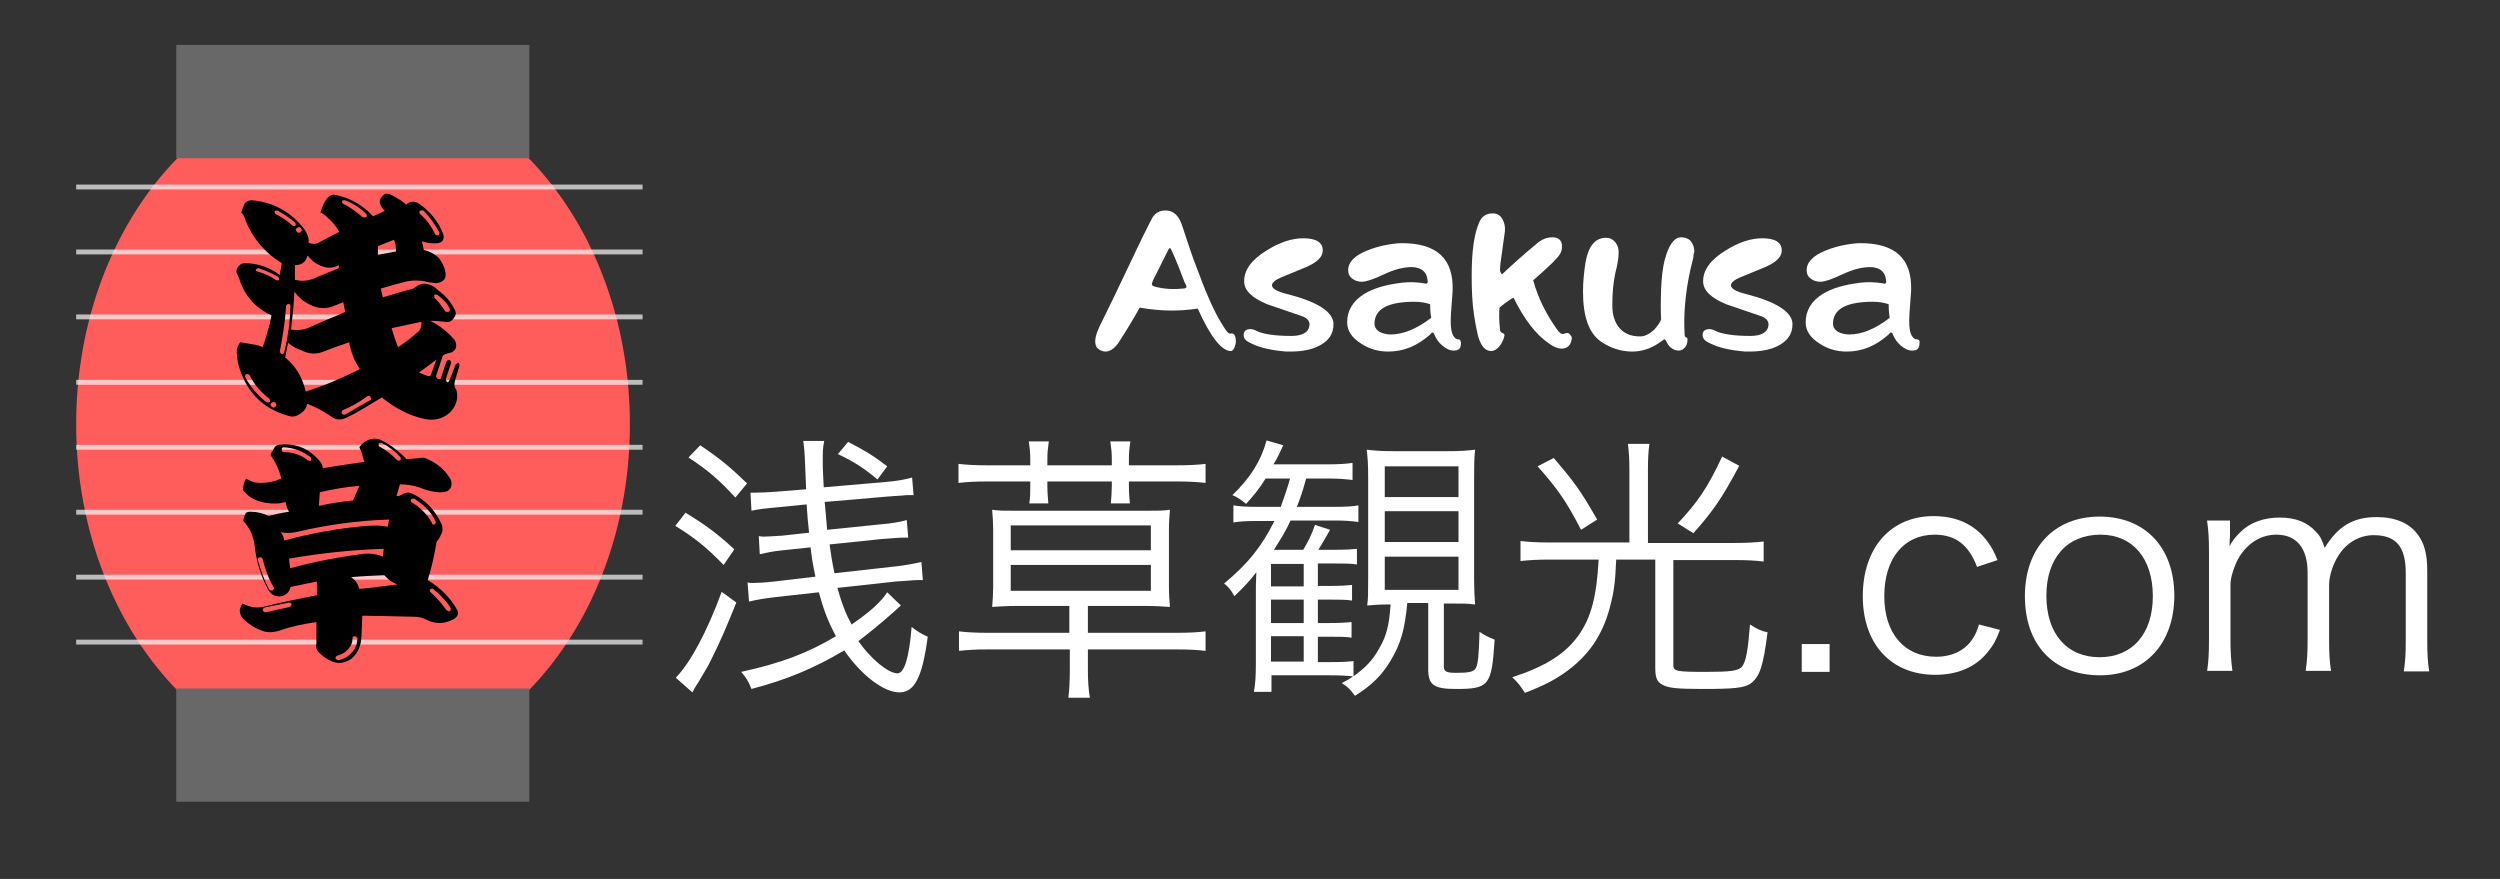 <?xml version="1.0" encoding="utf-8"?>
<!-- Generator: Adobe Illustrator 26.5.1, SVG Export Plug-In . SVG Version: 6.00 Build 0)  -->
<svg version="1.1" xmlns="http://www.w3.org/2000/svg" xmlns:xlink="http://www.w3.org/1999/xlink" x="0px" y="0px"
	 viewBox="0 0 512 180" style="enable-background:new 0 0 512 180;" xml:space="preserve">
<rect x="0" y="0" width="512" height="180" fill="#333333" stroke="none"/>
<style type="text/css">
	.st0{display:none;}
	.st1{display:inline;}
	.st2{fill:#C3C3C3;}
	.st3{fill:#AA8E53;}
	.st4{fill:#FF5C5C;}
	.st5{fill:#FFFFFF;}
	.st6{fill:#686868;}
	.st7{opacity:0.67;fill:none;stroke:#FFFFFF;stroke-miterlimit:10;}
</style>
<g id="レイヤー_1" class="st0">
	<g class="st1">
		<path class="st2" d="M36,59.9c-2.3,0.1-3.8,0.2-4.4,0.3c-0.6,0-1-0.3-1.1-1c0-0.5,0.6-0.9,1.9-1c3.5-0.3,6.8-0.4,9.9-0.4
			c4.2,0,7.7,0.1,10.3,0.3c1.3,0.1,1.3,0.7,1.3,1c0,0.4-0.1,0.9-1.1,0.9c-0.5,0-2.1-0.1-4.7-0.3h-5.4C41.5,59.6,39.4,59.7,36,59.9z
			 M51.3,35.1c-2.3-0.2-5.4-0.3-9.2-0.3c-2.7,0-5.7,0.1-8.9,0.3c-1.2,0.1-1.8,0.4-1.8,1c0.1,0.8,0.5,1.1,1.2,1.1
			c0.5-0.1,1.8-0.2,3.9-0.3c3-0.2,4.9-0.3,5.9-0.3h4.9c2.9,0.2,3.9,0.3,4.2,0.3c1,0,1.2-0.5,1.2-1C52.7,35.7,52.7,35.1,51.3,35.1z
			 M32.8,47.1c0.6,0,1.8-0.1,3.8-0.3c2.8-0.1,4.7-0.1,5.7-0.1h4.8c2.3,0.1,3.7,0.1,4.1,0.1c1.2,0,1.2-0.6,1.2-0.8s0-0.8-1.4-1
			c-2.3-0.2-5.2-0.3-8.9-0.3c-2.7,0-5.5,0.1-8.6,0.4c-1.3,0.1-1.9,0.4-1.9,1C31.8,46.7,32.1,47.1,32.8,47.1z M87.2,38.7v10.7
			c0,3.2-1.5,4.7-4.6,4.7c-3,0-4.5-1.6-4.6-5l-0.1-10.3c0.3-0.8,0.7-0.9,1.1-0.9c0.9,0,1.1,0.4,1.1,0.9v2.4H85v-2.5
			c0.2-0.4,0.5-0.6,1.1-0.8C87.2,38,87.2,38.5,87.2,38.7z M84.9,42.9L80,43v6.2c0.1,2.5,1.4,3.1,2.4,3.1c1.1,0,2.4-0.5,2.4-2.9
			L84.9,42.9z M73.3,49.8c0.5,3.9,0.8,7.8,0.8,11.3c0,0.9,0.3,1.3,1.1,1.3s1.1-0.4,1.1-1.3c0-3.3-0.3-7.4-0.9-12.1
			c-0.7-4-2.2-6.2-4.6-6.8l-0.3-0.1V41l0.2-0.1c0.7-0.2,1.5-0.5,2.4-1c0.6-0.4,1.2-0.8,1.7-1.3c0.4-0.3,0.5-0.5,0.5-0.9
			c0-0.1-0.3-0.3-1.2-0.5c-0.2,0-0.4,0.1-0.6,0.3l-0.1,0.1c-0.4,0.2-0.9,0.5-1.4,0.9c-0.4,0.3-0.8,0.5-1.2,0.7l-0.5,0.2v-4.2
			c0.1-0.6,0.3-1.1,0.6-1.4c0.1-0.4,0.2-0.8,0.2-1s0-0.7-1-0.7c-0.1,0-0.6,0.1-2.6,0.7c-2.6,0.9-4.4,1.5-5.3,2
			c0.1,0.2-0.2,0.4-0.2,0.6c0.1,0.4,0.2,1,0.5,1c0.5,0,1-0.1,1.5-0.3c2-0.8,3.2-1.2,3.6-1.3l0,0c0.9,0,0.9,0.6,0.9,0.8l-0.1,4.2
			L68,39.6c-0.6-0.2-1.4-0.6-2.3-1.2l-1.1-0.9c-0.1-0.1-0.3-0.2-0.7-0.2C63.2,37.4,63,37.8,63,38c0.1,0.3,0.2,0.5,0.4,0.7
			c0.4,0.4,0.9,0.8,1.5,1.2c1.1,0.7,2.2,1.2,3.3,1.3h0.3v1.1l-0.2,0.1c-2.4,0.8-4,3.1-4.8,6.9c-1,4.7-1.5,8.6-1.5,11.4
			c0,1.7,0.7,1.7,1,1.7c0.9,0,1.4-0.4,1.4-1.4c0.2-3.9,0.6-7.8,1.2-11.5c0.6-2.4,1.4-4,2.4-4.8l0.5-0.4l-0.1,18.6
			c0.3,0.4,0.6,0.7,1.1,0.7c0.8,0,1-0.4,1-0.8l0.2-18.5l0.5,0.3C72.3,45.3,73,47.1,73.3,49.8z M32.1,69.3c-0.8,0.1-0.9,0.5-0.9,0.8
			c0,3.8-0.2,4.8-0.3,5.2c0,0.6,0.3,0.9,0.9,0.9c1,0,1.2-0.4,1.2-0.8c0.1-0.4,0.2-1.6,0.2-5.3C33.1,69.8,33,69.4,32.1,69.3z
			 M31.6,98.2c0.7-1.7,1-6.8,1-15.3c0-0.8,0.2-1.5,0.6-2.2c0.5-0.5,1.1-0.9,2-1.3c0.8-0.3,1.3-0.7,1.8-1.2c0.4-0.4,0.6-1.1,0.7-1.9
			c0.1-0.8,0.2-3.1,0.2-7c0-0.2,0-0.8-1.3-0.8c-0.8,0.2-0.9,0.5-0.9,0.8c0,3.9-0.1,6.1-0.2,6.9c-0.1,1.1-0.9,2-2.4,2.6
			c-1.4,0.7-2.2,2-2.2,4c0,4.3-0.1,7.8-0.4,10.3c-0.1,1.2-0.3,2.4-0.6,3.3c-0.3,0.9-0.5,1.6-0.6,2c0,0.3,0.1,0.6,1,0.6
			C31,99.2,31.4,98.9,31.6,98.2z M55.4,97.1c0,0.4-0.1,0.8-1.1,0.8c-0.4,0-1.5-0.1-3.5-0.3h-4.1c-0.8,0-2.4,0.1-4.8,0.3
			C40.1,98,39.1,98,38.6,98c-0.6,0-1-0.3-1.1-0.8c0-0.2,0-0.8,1.8-1c0.9-0.1,1.9-0.1,2.8-0.2l1-0.1v-0.3c0.3-3.3,0.5-6.1,0.6-8.3V87
			l-0.2-0.1c-0.3-0.1-0.7-0.2-1-0.2h-0.3V87c-0.5,2.9-1,5.1-1.5,6.6c-0.1,0.3-0.3,0.6-1.2,0.6c-0.3,0-0.6-0.1-0.7-0.7
			c0-0.3,0.1-0.9,0.6-2.5c0.5-1.5,0.9-3.1,1.2-4.8V86l-0.2-0.1c-1-0.7-1.6-1.7-1.6-2.9c0-0.3,0.2-0.7,1-0.9c0.5,0,0.9,0.2,1.1,0.5
			c0.1,1.9,1.8,2.9,5.2,2.9c3.8,0,5.8-1,5.9-2.9c0.2-0.3,0.5-0.5,0.9-0.5c1.3,0.1,1.3,0.6,1.3,0.8c0,1.3-0.5,2.2-1.6,2.7l-0.2,0.1
			l0.1,0.3c1.2,5.6,1.5,7.1,1.5,7.4c0,0.2,0,0.4-0.6,0.4c-0.5,0-1-0.1-1.2-0.4c-0.1-0.3-0.5-1.6-1.5-6.6l-0.1-0.3h-0.3
			c-0.3,0-0.6,0.1-0.8,0.2L49,87.2l0.2,8.5V96h0.3c1.7,0,3.3,0,4.5,0.1C55.4,96.2,55.4,96.8,55.4,97.1z M47.6,96l-0.3-8.4v-0.3h-1.7
			v0.3c-0.2,2.4-0.4,5.1-0.6,8.1v0.4L47.6,96L47.6,96z M35.8,81.5c-0.6,0.1-0.8,0.4-0.9,0.9c0,8.2-0.1,12.9-0.4,14.1
			c0,0.5,0.3,0.8,0.8,0.8c1,0,1.1-0.4,1.1-0.7c0.2-1.2,0.3-5.9,0.3-14.2C36.9,82,36.7,81.6,35.8,81.5z M42.3,69.9
			c1-0.3,2.3-0.4,3.9-0.5l3.7,0.3c1.8,0.5,1.8,1.3,1.8,1.6v0.2l0.1,0.1c0.1,0.2,0.2,1,0.2,4.4c0,1.8-0.1,3-0.2,3.7
			c0,1.9-1.8,2.8-5.6,2.8c-3.3,0-5-1-5.3-3.2c-0.2-1.3-0.3-2.5-0.3-3.7v-4.3C41.1,70.5,41.6,70,42.3,69.9z M42.8,74.8l7.3,0.2v-0.3
			c0-0.9-0.1-1.6-0.1-2c0-0.9-1.2-1.4-3.9-1.5c-2,0-3,0.5-3.1,1.6c-0.1,0.3-0.1,0.9-0.2,1.8V74.8z M42.8,76.4v0.3
			c0,0.8,0.1,1.5,0.3,2.1c0.2,1.3,1.3,2,3.2,2c2.1,0,3.3-0.5,3.5-1.4c0.2-0.6,0.3-1.5,0.3-2.7v-0.3H42.8z M63.8,98.6
			c0.5,0,1.1-0.5,1.9-1.3c0.7-0.8,1.6-2.1,2.6-3.9c1.1-1.9,1.7-3.7,1.7-5.6c0-0.6-0.5-1.3-1.6-2c-1.5-1-2.7-1.6-3.8-1.7
			c-1,0.1-1.1,0.6-1.2,0.7c0,0.1,0.2,0.3,0.5,0.5c0.7,0.3,1.4,0.6,2.2,1c1.1,0.6,1.6,1.3,1.6,2c0,1-0.4,2.3-1.2,4
			c-0.8,1.4-1.7,2.7-2.8,4c-0.8,1-1,1.4-1.1,1.6C62.7,98.3,62.9,98.6,63.8,98.6z M84,97.8c0.4,0.7,1,1,1.6,1s0.8-0.3,0.9-0.9
			c0-0.2-0.1-0.6-0.7-1.2c-0.8-1.1-1.5-2.3-2.2-3.5c-1.1-1.8-1.8-3.4-1.9-4.7c0-0.5,0.2-1,0.8-1.5c0.6-0.6,1.4-1.1,2.4-1.5
			c0.6-0.2,0.9-0.4,0.9-0.7c0-0.2,0-0.6-1-0.7c-0.8,0-1.9,0.4-3.1,1.2c-1.2,1-1.9,2-2.1,3c0,1.3,1,3.6,2.8,6.8
			C83,96.2,83.5,97.1,84,97.8z M73.7,83.8v-0.3h-0.3c-5,0-6.3-0.6-6.5-0.9l-0.1-0.1c-1.3-0.7-2.1-2.5-2.2-5.4c0.1-2.9,1.1-4.7,3-5.3
			c1.2-0.4,3.1-0.6,5.7-0.7h0.4l-0.1-0.4c-0.1-0.6-0.4-1.2-0.8-1.8c0.3-0.5,0.7-0.9,1.2-0.9c0.5,0.1,0.8,0.3,1.1,0.7
			c0.5,0.5,0.8,1.1,0.8,1.7V71h0.3c2.8,0.1,4.6,0.3,5.4,0.5c2.3,0.2,3.4,2.1,3.4,5.7c0,3.2-0.6,4.9-1.8,5.1l-0.1,0.1
			c-1.1,0.8-3.4,1.1-6.8,1.1H76v0.3c0.1,8,0.2,13,0.3,14.8c0,0.5-0.2,1.1-1.4,1.1c-0.5,0-1.1-0.2-1.1-1.4
			C73.7,97.4,73.7,92.7,73.7,83.8z M67.5,76.6c2.4-0.2,4.8-0.3,6.9-0.3c2.9,0,5.3,0,7.2,0.1h0.8v-0.3c0-0.8-0.1-3.2-1.5-3.2l0,0
			c-1.2-0.3-3.2-0.4-6.2-0.4l0,0c-2.4,0.2-4.4,0.4-5.8,0.7c-1,0-1.7,1-2.1,3l-0.1,0.4C66.7,76.6,67.5,76.6,67.5,76.6z M74.8,81.7
			c4.5,0,5.7-0.4,6.2-0.7c1.2-0.2,1.4-2,1.4-2.6V78h-0.7c-0.3,0-1.5-0.1-3.4-0.1h-3.9c-0.8,0-2.3,0-4.7,0.1
			c-1.2,0.1-2.1,0.2-2.6,0.2h-0.4l0.1,0.4c0.2,1,0.5,1.6,0.8,1.9C68.1,81,69.3,81.7,74.8,81.7z M110.5,65.9
			c0-28.8-23.4-52.3-52.3-52.3S6,37.1,6,65.9s23.4,52.3,52.3,52.3S110.5,94.8,110.5,65.9z M108.9,65.9c0,27.9-22.7,50.6-50.6,50.6
			S7.6,93.9,7.6,65.9s22.7-50.6,50.6-50.6S108.9,38,108.9,65.9z"/>
		<path class="st3" d="M181.2,24.1c1.9,1.9,2.9,4.1,2.9,6.7c-1,2.6-1.6,6.1-1.9,10.5l-1,5.5c2.9,0,5.7,0.9,8.3,2.8
			c1.9,1.1,2.6,3,1.9,5.5l-1.9,3.3c-5.2,6.7-8.8,11.1-10.7,13.3l-0.5,8.9c2.3-0.7,6.7-4.6,13.2-11.6c1.3-1.1,2.6-2,3.9-2.8
			c-9.4,20-22.9,34.2-40.4,42.7c-2.3,0.7-4.2,0.9-5.8,0.6l-1.9-4.4c-1.9-4.4-1.8-7.2,0.5-8.3c5.8-2.9,11.9-6.5,18-10.5
			c-6.8-5.5-11.7-10.9-14.6-16.1c-1.3-2.2-1.6-3.7-1-4.4l2.4-2.8c4.2-4.8,8-7.9,11.2-9.4c2.6-1.5,4.9-2.8,6.8-3.9l-0.5-9.4l-1.5-7.8
			c-6.2-0.7-9.9-1.7-11.2-2.8c-1.9-1.1-2.8-2-2.4-2.8c2.3-2.6,5.5-4.2,9.7-5c3.6-0.7,6.8-1.1,9.7-1.1
			C176.6,20.8,178.9,21.9,181.2,24.1z M157.8,71.2c1.6,3,3.7,5.2,6.3,6.7c0.6,0.4,1.9,0.7,3.9,1.1c1-3.7,1.6-6.5,1.9-8.3v-3.9
			c0.3-1.8,0.5-3.5,0.5-5C164.6,64.8,160.4,67.9,157.8,71.2z M227.5,15.2c1.6,1.9,1.9,3.9,1,6.1c-2.3,4.4-4.6,8-6.8,10.5
			c4.9-1.1,9.1-1.8,12.7-2.2c4.2-0.4,7.1,0.6,8.8,2.8c1.3,1.5,1.6,3,1,4.4c-2.6,3.7-8.1,10.9-16.6,21.6c-5.8,7-10.6,12.8-14.1,17.2
			l3.4,1.1c14,6.7,24.4,13.7,31.2,21.1c6.8,5.5,10.2,11.1,10.2,16.6v1.1c0,1.1-1,2.4-2.9,3.9c-9.1-2.6-14.9-4.6-17.5-6.1
			c-1-1.1-1.6-2-1.9-2.8c3.2-0.4,5.7-1.3,7.3-2.8c-11.7-12.6-23.1-20.9-34.1-25c-6.8,8.1-13.2,15.5-19,22.2c-1,0.4-2.1,0-3.4-1.1
			c-2.3-3.3-2.3-7.6,0-12.8c14.3-14.4,28.9-32.9,43.9-55.5l-5.8,2.8c-4.6,1.5-9.4,3.5-14.6,6.1c-1.6,1.1-2.8,1.3-3.4,0.6
			c-1.6-1.8-2.6-4.6-2.9-8.3c0-2.2,1.8-5.4,5.4-9.4c2.9-3,6.3-8.1,10.2-15.5c1-0.4,2.1-0.4,3.4,0C224.5,12.6,226.2,13.7,227.5,15.2z
			 M316.5,47.4c0.3,1.1,0.2,2.2-0.5,3.3l-9.7,8.9c-2.6,0.7-5.2,1.5-7.8,2.2l12.2,4.4c2.6,2.2,4.2,3.7,4.9,4.4c0.3,0.4,0.6,1.3,1,2.8
			c0,3.3-3.3,9.6-9.7,18.9c-6.2,8.9-13.6,13.9-22.4,15l-6.8-0.6c-2.3-0.7-3.9-2.2-4.9-4.4c5.8-1.1,10.6-2.8,14.1-5
			c3.6-3,9.1-9.1,16.6-18.3l2.4-5.5c-0.3-2.6-1.5-4.8-3.4-6.7c-5.2-0.7-9.1-1.1-11.7-1.1c-1.9,0-4.2-0.2-6.8-0.6
			c-0.7-0.7-1.1-1.1-1.5-1.1c8.4-5.9,14.9-11.3,19.5-16.1c-1.9-1.1-2.6-2-1.9-2.8c2.3-2.2,5.8-3,10.7-2.2
			C313.9,44,315.9,45.5,316.5,47.4z M313.6,20.8c1.6,0.4,3.6,1.7,5.8,3.9c1,1.1,0.6,2.2-1,3.3l-3.4,2.2c-5.8,3.3-9.6,5.5-11.2,6.7
			c-1,0.7-2.4,1.1-4.4,1.1c-2.3-0.4-4.4-0.7-6.3-1.1c-3.6-0.4-5.4-0.9-5.4-1.7c7.1-3,11.5-5.7,13.2-8.3c2.3-4.8,4.4-7.2,6.3-7.2
			C309.9,19.6,312,20,313.6,20.8z M373.6,19.6c1.3,2.2,1.3,3.7,0,4.4c-2.9,0.4-5.2,0.6-6.8,0.6c-2.3-0.4-6-0.9-11.2-1.7
			c-2.9,0.4-6.3,0.9-10.2,1.7l0.5,7.2c0,3-0.7,5-1.9,6.1c-3.3,2.6-6.5,5.2-9.7,7.8c1.3,1.1,2.3,2.8,2.9,5c4.2-1.1,7.5-1.3,9.7-0.6
			c3.6,0,5,1.3,4.4,3.9c-1.6,3.3-3.3,5.4-4.9,6.1c-1.3,0.7-3.6,1.5-6.8,2.2v-1.7c0.6-1.5,0.8-2.6,0.5-3.3c-1-1.1-1.9-2.2-2.9-3.3
			c-0.3,5.5-0.8,10.2-1.5,13.9l12.2-0.6l3.4,1.7v3.3c-2.3,2.2-5.4,3.5-9.3,3.9l-2.9,0.6c-0.3,0-0.3-0.6,0-1.7
			c-0.7-2.2-1.9-3.7-3.9-4.4c-0.7,3-1.3,7.8-1.9,14.4c7.5-1.5,12.5-2.8,15.1-3.9c2.3-1.5,3.6-2.6,3.9-3.3c1.6,1.5,3.4,2.2,5.4,2.2
			c-0.3-14-0.7-25.9-1-35.5c-1.3-1.1-2.4-1.8-3.4-2.2H345c-1,0.4-1.6,0.4-1.9,0c2.9-2.6,5.8-4.1,8.8-4.4c1.6-0.4,3.4-0.7,5.4-1.1
			c1.9,0.4,5.2,1.9,9.7,4.4c1,5.5,1.5,10.2,1.5,13.9c0.3,4.4,0.5,11.1,0.5,20c0,5.2-0.5,9.8-1.5,13.9c-1.3,4.4-2.8,5.5-4.4,3.3
			l-4.4-6.1c-2.6,3-5.7,5.9-9.3,8.9c9.7,1.9,17.1,5.2,21.9,10c3.9,4.1,6.2,7.8,6.8,11.1c0,4.1-1.5,6.1-4.4,6.1
			c-2.6,0-4.9-1.3-6.8-3.9c-3.9-5.2-10.2-12.6-19-22.2c-5.8,5.2-12.2,10.5-19,16.1c-3.9,3-6.2,4.6-6.8,5c-1,0.4-1.9,0.6-2.9,0.6
			c-3.6-4.8-3.9-8.5-1-11.1c0.6,0.4,1.6,0.6,2.9,0.6c0.6,0,2.8-1.7,6.3-5c4.9-4.4,8.6-7.9,11.2-10.5c-8.5,3-14.3,4.8-17.5,5.5
			c-1.6,0-2.8-0.7-3.4-2.2l-1-2.8c-0.3-1.8-0.3-3.1,0-3.9l5.8-1.1c2.3,0,4.4-0.4,6.3-1.1l-5.4-7.2l1-6.1c1.9-8.5,3.1-16.8,3.4-25
			c-0.7-1.1-1.6-2.4-2.9-3.9c-0.3-0.7,0.2-1.5,1.5-2.2c1.9-0.7,4.4-2.8,7.3-6.1c2.3-3.3,3.4-5.9,3.4-7.8c-0.3-1.5-1.5-3.3-3.4-5.5
			c1-2.2,2.8-3.7,5.4-4.4l9.7-0.6c4.5-0.4,9.6-0.9,15.1-1.7C369,16.1,372.3,17.4,373.6,19.6z M478.2,8c2.3,0,6.2,0.7,11.7,2.2
			c5.2,1.5,8.1,5,8.8,10.5c0,1.1-0.2,1.7-0.5,1.7c-5.5,1.5-9.3,3-11.2,4.4c0,5.5-1.9,8.5-5.8,8.9c-11.4,1.5-20.3,2.6-26.8,3.3
			c-1.9,0-3.7-0.2-5.4-0.6c-0.3,3.7-1,6.7-1.9,8.9l-1,4.4c5.8-1.1,11-2.4,15.6-3.9c4.5-1.1,9.1-2.2,13.6-3.3
			c4.5-1.5,8.4-2.2,11.7-2.2c1.9,0,3.6,0.7,4.9,2.2c1,1.9,1.3,3.5,1,5l-4.4,2.2c-8.1,3.3-13.6,5.7-16.6,7.2
			c-3.6,1.9-6.8,4.4-9.7,7.8c7.1-0.7,12.3-1.8,15.6-3.3c1.3-0.7,2.6-1.3,3.9-1.7l1,2.2c0.3,2.6-1.1,5.7-4.4,9.4
			c-3.6,2.2-6.3,3.5-8.3,3.9l2.9,5.5l0.5,4.4c4.5-1.1,8-0.6,10.2,1.7c1.3,1.5,1.6,2.6,1,3.3c-0.7,2.2-1.8,3.7-3.4,4.4l-7.8,2.8
			c-0.3,2.6-0.5,5.2-0.5,7.8c8.8,0,17.1,1.1,24.9,3.3c5.5,3.7,8.3,6.7,8.3,8.9l-1.9,3.3c-5.8-1.1-16.6-2.8-32.2-5
			c-7.1,0.4-15.6,1.5-25.3,3.3c-2.9,0-6.5-0.8-10.7-2.2c-3.3-1.1-4.9-2-4.9-2.8l3.9-1.1c13-1.8,21.6-3.9,25.8-6.1l1.5-7.8
			c-6.8,0.7-11.9-0.6-15.1-3.9c-1.6-1.5-2.9-2.8-3.9-3.9c5.5-0.4,12-1.1,19.5-2.2v-3.3c0-3.3-0.7-5.5-1.9-6.7l-6.8,1.7
			c-5.5,1.1-9.3,0.9-11.2-0.6c-2.3-2.6-2.1-6.3,0.5-11.1c1-0.7,3.6-2,7.8-3.9c3.2-3,5.8-5.5,7.8-7.8l-13.6-3.9L442,62
			c-7.8,17.4-14.9,30.1-21.4,38.3c-6.5,8.1-12.2,12.2-17.1,12.2c-1.6,0-2.8-0.9-3.4-2.8v-0.6l1.9-0.6h1l2.9-0.6
			c8.1-7.8,15.9-20.1,23.4-37.2c7.1-17.4,10.7-30.3,10.7-38.8c-1-5.5-1.8-9.4-2.4-11.6c-0.7-1.8-0.8-3.1-0.5-3.9
			c3.9,2.6,7.5,6.7,10.7,12.2l1.9,2.2c5.8-1.5,12.7-3.1,20.5-5c5.2-3.3,8.9-7.4,11.2-12.2c-4.6-0.4-9.4,0.2-14.6,1.7
			s-9.4,2.2-12.7,2.2c-1,0-2.9-0.6-5.8-1.7c-2.9-1.1-4.4-2.6-4.4-4.4C451.1,9.3,461,8,473.4,8H478.2z M495.8,65.1
			c1.6,1.1,3.9,3.7,6.8,7.8c0.6,1.1,0.5,2.6-0.5,4.4c-2.9,2.2-7.1,3.7-12.7,4.4c-4.9,0.4-9.3,0.6-13.2,0.6
			c5.8-2.6,10.7-5.5,14.6-8.9c-0.3-1.5-1.1-3-2.4-4.4c-1-1.1-2.6-3.3-4.9-6.7c-1-1.1-1.5-2-1.5-2.8
			C488.9,61.8,493.5,63.6,495.8,65.1z M225.8,149.7c0-0.2,0.1-0.3,0.3-0.3h1.2c0.2,0,0.3,0.1,0.3,0.3v12.9l10.6-12.9
			c0.2-0.2,0.3-0.3,0.6-0.3h1.5c0.2,0,0.3,0.2,0.1,0.4l-7.1,8.4l7.6,13.2c0.1,0.2,0,0.4-0.2,0.4h-1.5c-0.2,0-0.4-0.1-0.5-0.3
			l-6.7-11.7l-4.6,5.4v6.2c0,0.2-0.1,0.3-0.3,0.3h-1.2c-0.2,0-0.3-0.1-0.3-0.3v-21.7H225.8z M263.4,164c0,4.2,2.1,6.2,5.7,6.2
			s5.7-2,5.7-6.2v-14.3c0-0.2,0.1-0.3,0.3-0.3h1.2c0.2,0,0.3,0.1,0.3,0.3V164c0,5.5-3,8.1-7.6,8.1s-7.6-2.6-7.6-8.1v-14.3
			c0-0.2,0.1-0.3,0.3-0.3h1.2c0.2,0,0.3,0.1,0.3,0.3V164H263.4z M298.1,169.4c-0.1-0.1-0.2-0.3,0-0.5l0.8-1c0.1-0.2,0.3-0.2,0.5,0
			c1.5,1.1,3.8,2.3,6.4,2.3c3.6,0,5.8-1.8,5.8-4.6c0-2.2-1.3-3.8-5.4-4.3l-1-0.1c-4.4-0.6-6.4-2.7-6.4-5.9c0-3.9,2.8-6.3,7-6.3
			c2.5,0,4.8,0.8,6.4,1.9c0.2,0.1,0.2,0.3,0.1,0.5l-0.7,1c-0.1,0.2-0.3,0.2-0.5,0.1c-1.8-1.1-3.5-1.6-5.4-1.6
			c-3.2,0-5.1,1.8-5.1,4.4c0,2.3,1.4,3.8,5.3,4.2l1,0.1c4.5,0.6,6.5,2.7,6.5,6c0,3.8-2.7,6.5-7.9,6.5
			C302.6,172,299.7,170.7,298.1,169.4z M336.7,164c0,4.2,2.1,6.2,5.7,6.2s5.7-2,5.7-6.2v-14.3c0-0.2,0.1-0.3,0.3-0.3h1.2
			c0.2,0,0.3,0.1,0.3,0.3V164c0,5.5-3,8.1-7.6,8.1s-7.6-2.6-7.6-8.1v-14.3c0-0.2,0.1-0.3,0.3-0.3h1.2c0.2,0,0.3,0.1,0.3,0.3V164
			H336.7z M377.1,171.7c-0.2,0-0.3-0.1-0.3-0.3v-8.8l-6.7-12.8c-0.1-0.2,0-0.4,0.3-0.4h1.3c0.3,0,0.4,0.1,0.5,0.3l5.6,10.7h0.1
			l5.5-10.7c0.1-0.3,0.2-0.3,0.5-0.3h1.2c0.3,0,0.3,0.2,0.3,0.4l-6.7,12.8v8.8c0,0.2-0.1,0.3-0.3,0.3H377.1z M411.4,149.7
			c0.1-0.2,0.2-0.3,0.4-0.3h1.2c0.2,0,0.3,0.1,0.4,0.3l7.8,21.7c0.1,0.2,0,0.3-0.2,0.3h-1.3c-0.2,0-0.4-0.1-0.4-0.3l-2-5.5h-9.7
			l-2,5.5c-0.1,0.3-0.2,0.3-0.4,0.3h-1.3c-0.2,0-0.3-0.1-0.2-0.3L411.4,149.7z M416.6,164l-4.2-11.7h-0.1l-4.2,11.7H416.6z
			 M204.7,160.2H143v2.3h61.7V160.2z M501,160.2h-61.7v2.3H501V160.2z"/>
	</g>
</g>
<g id="レイヤー_2">
	<ellipse class="st4" cx="72.3" cy="86.9" rx="56.7" ry="70.5"/>
	<g>
		<path class="st5" d="M140.4,105c3.9,2.4,6.3,4.1,10,7.5l-2.2,3.2c-3.6-3.7-6-5.6-9.9-8L140.4,105z M150.8,123.4
			c-2.2,5.5-3.5,8.4-5.1,11.6c-0.8,1.6-0.8,1.6-2.6,4.6c-0.9,1.4-0.9,1.4-1.3,2.2l-3.4-3c3-3.1,6.4-9.4,9.4-17.6L150.8,123.4z
			 M143.4,91.2c3.9,2.6,6.2,4.5,9.6,7.8l-2.4,2.9c-3.3-3.6-5.6-5.6-9.6-8.2L143.4,91.2z M184.5,124c-1,0.9-1,0.9-2,1.8
			c-2.5,2.2-4.5,3.8-6.7,5.5c2.5,3.6,6.1,6.6,8,6.6c1.4,0,2.4-3.2,2.9-9.5c1.1,0.9,2,1.4,3.3,2c-1.1,8.3-2.7,11.4-5.8,11.4
			c-3.2,0-7.8-3.5-11.3-8.6c-6.2,3.7-11.8,6-19,7.9c-0.7-1.7-1-2.2-2.1-3.5c8.2-1.8,13.5-3.8,19.4-7.3c-1.6-3-2.5-5.3-3.5-9l-9,1
			c-2.4,0.3-3.6,0.5-5.3,0.9l-0.3-3.9c0.6,0.1,0.9,0.1,1,0.1c1,0,2.7-0.1,4.4-0.3l8.5-1c-0.5-2.4-0.7-3.5-1-6l-5.7,0.6
			c-2.1,0.2-3.3,0.5-4.7,0.8l-0.2-3.7c0.5,0.1,0.9,0.1,1.1,0.1c0.9,0,1.8-0.1,3.7-0.2l5.5-0.6c-0.2-1.8-0.4-3.9-0.5-5.8l-6,0.6
			c-2.3,0.2-4,0.4-5.3,0.7l-0.2-3.7c0.5,0,0.8,0,1.1,0c1.1,0,2.4-0.1,4.2-0.2l6.1-0.5c-0.1-1.8-0.1-2.8-0.2-4.7
			c-0.1-2.8-0.2-3.9-0.4-5.2h4.3c-0.3,1.4-0.3,2.4-0.3,4.3c0,1.8,0.1,2.8,0.2,5.2l12.8-1.1c2.3-0.2,3.9-0.5,5.3-0.9l0.3,3.6
			c-0.4,0-0.7,0-0.9,0c-0.6,0-0.6,0-1.6,0.1c-0.4,0-1.3,0.1-2.9,0.2l-12.8,1.1c0.2,2.5,0.3,3.4,0.5,5.7l10.8-1.1
			c2.5-0.2,4.1-0.5,5.5-0.9l0.3,3.6c-0.3,0-0.5,0-0.6,0c-1.1,0-2.4,0.1-4.9,0.3l-10.6,1.1c0.3,2.2,0.5,3.5,1,5.9l12.5-1.4
			c1.9-0.2,4-0.6,5.3-0.9l0.3,3.7c-0.2,0-0.3,0-0.5,0h-0.3c-0.1,0-0.2,0-0.3,0c-0.7,0-2.7,0.2-4.5,0.3l-11.9,1.3
			c0.9,3.2,1.7,5.3,2.9,7.5c3.8-2.6,6.1-4.7,7.3-6.6L184.5,124z M173.7,90.5c3.3,1.7,5.3,2.9,8,5l-2,2.7c-2.7-2.3-4.9-3.7-8.1-5.2
			L173.7,90.5z"/>
		<path class="st5" d="M211,94c0-1.3-0.1-2.2-0.3-3.6h4.1c-0.2,1.4-0.3,2.4-0.3,3.6v1.3h13.2V94c0-1.2-0.1-2.2-0.3-3.6h4.1
			c-0.2,1.3-0.3,2.3-0.3,3.6v1.3h9.2c3.1,0,4.9-0.1,6.5-0.3v3.9c-1.8-0.2-3.4-0.3-6.4-0.3h-9.3v0.9c0,1.5,0.1,2.5,0.2,3.6h-3.9
			c0.1-1.3,0.2-2.5,0.2-3.6v-0.9h-13.2v0.9c0,1.3,0.1,2.4,0.2,3.6h-3.9c0.2-1.3,0.2-2.2,0.2-3.6v-0.9h-8.4c-2.9,0-4.5,0.1-6.3,0.3
			V95c1.7,0.2,3.4,0.3,6.4,0.3h8.3V94z M208,124.1c-2,0-3,0.1-4.8,0.2c0.1-1.4,0.2-2.8,0.2-4v-11.9c0-1.2-0.1-2.6-0.2-4
			c1.4,0.2,2.1,0.2,4.8,0.2h26.8c2.6,0,3.4,0,4.8-0.2c-0.1,1.4-0.2,2.5-0.2,4v11.9c0,1.5,0.1,2.6,0.2,4c-1.7-0.1-2.9-0.2-4.8-0.2
			h-12v5.5h18.2c2.5,0,4.3-0.1,5.9-0.3v4c-1.6-0.2-3.4-0.3-5.9-0.3h-18.2v4c0,2.4,0.1,4,0.4,5.9h-4.4c0.2-1.7,0.3-3.3,0.3-5.9v-4
			h-16.8c-2.4,0-4.2,0.1-5.9,0.3v-4c1.6,0.2,3.4,0.3,5.9,0.3H219v-5.5H208z M207,112.7h28.7v-5.1H207V112.7z M207,121h28.7v-5.3H207
			V121z"/>
		<path class="st5" d="M288.2,123.6c-0.5,5.3-1.3,8.2-3.4,11.7c-1.8,3-3.8,5-7.3,7.2c-1.1-1.5-1.6-1.9-2.7-2.6
			c1.1-0.6,1.4-0.7,2.3-1.4c-1.1-0.1-2.7-0.2-4.8-0.2h-11.9v3.4h-3.6c0.3-1.6,0.4-3.3,0.4-5.9v-13.9c0-1.6,0-3,0.1-4.7
			c-1.4,1.8-2.4,2.9-4.5,4.9c-0.7-1.3-1.3-2-2.1-2.6c4.8-4,7.6-7.4,10.3-12.8h-3.6c-2.2,0-3.6,0.1-4.8,0.3v-3.5
			c1.3,0.2,2.5,0.3,4.7,0.3h5c0.7-2,1.3-3.6,1.9-5.8h-5c-1.5,2.4-2.4,3.4-4,5.2c-1-0.8-1.6-1.3-2.8-1.8c3.7-3.6,5.8-6.9,7-11.2
			l3.4,1c-0.8,1.7-1.1,2.5-2,3.9h10.9c2.5,0,4-0.1,5.3-0.3v3.5c-1.7-0.2-2.9-0.3-5.2-0.3h-4.3c-0.7,2.6-1.2,4-1.9,5.8h7.9
			c2.3,0,3.6-0.1,4.7-0.3v3.4c-1.5-0.2-2.9-0.3-4.7-0.3h-9.2c-1,2.2-1.7,3.3-3.4,6h6c1-1.7,1.7-3,2.4-5.1l3.1,1
			c-0.8,1.4-1.4,2.5-2.4,4.1h3.2c2.6,0,3.7-0.1,4.7-0.2v3.2c-1.2-0.2-2.7-0.2-4.7-0.2h-3.3v4.6h2.3c2.4,0,3.7-0.1,4.7-0.2v3.2
			c-1.1-0.2-2.6-0.2-4.7-0.2h-2.3v4.8h2.2c2.5,0,3.7-0.1,4.7-0.2v3.2c-1-0.2-2.4-0.2-4.7-0.2h-2.2v5.2h2.5c2.8,0,3.8-0.1,4.8-0.2
			v3.1c2.4-1.7,4-3.4,5.2-5.6c1.6-2.7,2.1-4.9,2.4-9.1H284c-1.7,0-2.7,0.1-4,0.2c0.2-1.4,0.2-2.5,0.2-5.6V97.8
			c0-2.8-0.1-4.1-0.3-5.7c1.7,0.2,3,0.3,5.5,0.3h11.1c2.7,0,3.9-0.1,5.6-0.3c-0.2,1.8-0.2,3.4-0.2,6v20.3c0,2.6,0.1,4,0.2,5.4
			c-1.5-0.2-2.4-0.2-5.2-0.2h-1.2v12.9c0,1,0.5,1.3,2.5,1.3c2.5,0,3.6-0.2,4-0.9c0.5-0.7,0.7-3,0.8-7.5c1.2,0.8,1.9,1.1,3.1,1.6
			c-0.6,9.4-1.1,10.1-7.9,10.1c-4.5,0-5.7-0.8-5.7-4v-13.6H288.2z M267,120.1v-4.6h-6.7v4.6H267z M260.3,127.6h6.7v-4.8h-6.7V127.6z
			 M260.3,135.5h6.7v-5.2h-6.7V135.5z M283.6,101.8h15.1v-6.3h-15.1V101.8z M283.6,111h15.1v-6.3h-15.1V111z M283.6,120.8h15.1V114
			h-15.1V120.8z"/>
		<path class="st5" d="M333.7,96.1c0-2.1-0.1-3.5-0.3-5.2h4.4c-0.2,1.4-0.3,3-0.3,5.2v15.1h17.8c2.4,0,4.1-0.1,5.9-0.3v4.1
			c-1.6-0.2-3.4-0.3-5.9-0.3h-12.6v21.5c0,1.3,0.7,1.4,6.8,1.4c4.8,0,6.4-0.2,7.2-1c0.9-1,1.3-3.6,1.7-8.7c1.6,1,2.2,1.3,3.6,1.6
			c-0.9,7-1.6,9.1-3.5,10.5c-1.3,0.9-3.4,1.1-9.9,1.1c-5.2,0-7-0.2-8.2-0.9c-1.1-0.6-1.4-1.5-1.4-3.5v-22.1H331
			c-0.2,4.9-0.5,6.8-1.3,9.8c-1.5,5.7-4.4,9.9-9,13.2c-2.4,1.7-4.5,2.8-8.4,4.3c-0.9-1.4-1.4-2.1-2.6-3.2c6.8-2.2,10.9-4.8,13.6-8.6
			c2.6-3.7,3.7-8,4.1-15.5h-10.1c-2.3,0-4.1,0.1-5.9,0.3v-4.1c1.7,0.2,3.6,0.3,5.9,0.3h16.4V96.1z M318.2,93.8
			c4.3,5,5.5,6.7,8.9,12.6l-3.3,2.1c-3-5.8-4.8-8.4-8.9-13L318.2,93.8z M356.2,95.4c-3.6,6.7-5.3,9.2-9.4,13.8l-3.2-2
			c4.2-4.5,6.1-7.3,9.1-13.7L356.2,95.4z"/>
		<path class="st5" d="M374.7,131.9v5.7H369v-5.7H374.7z"/>
		<path class="st5" d="M404.9,116.1c-1.7-4.5-4.4-6.6-8.7-6.6c-6.3,0-10.3,4.9-10.3,12.6c0,7.6,4.1,12.4,10.6,12.4
			c3.3,0,6-1.3,7.5-3.7c0.6-0.9,0.9-1.6,1.3-2.9l4.3,1.1c-0.8,2.1-1.4,3.2-2.4,4.4c-2.5,3.2-6.2,4.8-10.9,4.8
			c-9,0-14.8-6.3-14.8-16.1c0-9.9,5.7-16.4,14.5-16.4c4.8,0,8.6,1.8,11.1,5.3c0.8,1.1,1.3,2,2,3.7L404.9,116.1z"/>
		<path class="st5" d="M414.7,122.1c0-9.9,6-16.3,15.3-16.3s15.3,6.3,15.3,16.2c0,9.8-6,16.3-15.2,16.3
			C420.6,138.3,414.7,132.1,414.7,122.1z M419.1,122c0,7.8,4.2,12.6,10.9,12.6s10.9-4.8,10.9-12.5s-4.1-12.6-10.7-12.6
			C423.3,109.5,419.1,114.3,419.1,122z"/>
		<path class="st5" d="M452,137.6c0.3-2.1,0.4-3.8,0.4-6.5v-18c0-2.9-0.1-4.4-0.4-6.5h4.7v3.2c0,0.3-0.1,1-0.1,2.1
			c0.5-1,1-1.7,2.2-2.9c2-2,4.8-3,8.1-3c3.3,0,5.7,1,7.4,2.9c0.9,0.9,1.2,1.6,1.8,3.3c2.7-4.4,5.8-6.3,10.6-6.3
			c3.8,0,6.7,1.2,8.4,3.5c1.4,1.8,2,4.1,2,7.5v14.2c0,2.9,0.1,4.4,0.4,6.4h-5.2c0.3-2.1,0.4-3.4,0.4-6.5v-13.6c0-5.5-2-7.8-6.6-7.8
			c-2.9,0-5.6,1.6-7.2,4.2c-1.1,1.7-1.9,4.2-1.9,5.9v11.3c0,2.9,0.1,4.5,0.4,6.4h-5.2c0.3-2.1,0.4-3.6,0.4-6.5v-13.6
			c0-5.1-2.3-7.8-6.4-7.8c-3,0-5.7,1.6-7.5,4.4c-1,1.6-1.9,4.3-1.9,5.7v11.3c0,2.6,0.1,4.2,0.4,6.5H452z"/>
	</g>
	<rect x="36.1" y="9.2" class="st6" width="72.3" height="23.2"/>
	<rect x="36.1" y="141" class="st6" width="72.3" height="23.2"/>
	<line class="st7" x1="15.6" y1="131.5" x2="131.6" y2="131.5"/>
	<line class="st7" x1="15.6" y1="118.2" x2="131.6" y2="118.2"/>
	<line class="st7" x1="15.6" y1="104.9" x2="131.6" y2="104.9"/>
	<line class="st7" x1="15.6" y1="91.6" x2="131.6" y2="91.6"/>
	<line class="st7" x1="15.6" y1="78.3" x2="131.6" y2="78.3"/>
	<line class="st7" x1="15.6" y1="64.9" x2="131.6" y2="64.9"/>
	<line class="st7" x1="15.6" y1="51.6" x2="131.6" y2="51.6"/>
	<line class="st7" x1="15.6" y1="38.3" x2="131.6" y2="38.3"/>
	<g>
		<path d="M62.9,82.7c-0.1,0.7-0.5,1.4-1.1,1.8c-0.9,0.7-1.7,1-2.6,0.7c-4.1-1.1-7.1-3.4-9-7c-1.2-2.3-1.8-4.6-1.7-6.6
			c0.1-0.6,0.4-1.1,0.7-1.5c0.7,0.1,1.5,0.2,2.4,0.4c0.9,0.1,1.6,0.3,2.2,0.6c0.7-2.1,1.4-4.2,1.8-6.5c-3.2-1.5-5.4-3.9-6.5-7.2
			c-0.1-0.4-0.4-0.9-0.7-1.7c0-0.4,0.1-0.7,0.4-1.1c0.4-0.5,0.8-0.7,1.3-0.7c2.6,0,5,0.8,7.2,2.4l0.4-2.4c-3.4-2.1-5.9-5-7.4-8.7
			c-0.1-0.6-0.4-1.2-0.9-1.7c0.2-0.7,0.5-1.4,0.7-1.8c0.4-0.5,0.9-0.7,1.5-0.7c4.3,0.4,7.9,2.3,10.7,5.9c0.7,1,1,1.9,0.9,2.8
			c0.9,0.4,1.7,0.3,2.4-0.2c1.4-0.7,2.6-1.4,3.9-2c-0.7-1.2-1.6-2.3-2.6-3.1c-0.4-0.4-0.8-0.7-1.3-0.9c0.5-1.5,1-2.5,1.5-3
			c0.4-0.5,0.9-0.7,1.5-0.6c3.1,0.6,5.7,2.1,7.8,4.4l2.4-1.1l-0.6-0.7c-0.6-0.9-0.6-1.7,0.2-2.4c0.4-0.5,0.9-0.6,1.7-0.2
			c1.2,0.6,2.3,1.3,3.1,2c0.7-0.7,1.6-0.8,2.6-0.2c2.3,1.6,4,3.7,5,6.3c0.2,1-0.1,1.6-1.1,1.8c-1.1,0.1-2.2,0-3.3-0.4l0.4,1.8
			C88,51.5,89.1,52,90,53c0.5,0.7,0.9,1.5,1.1,2.2c0.5,1.7-0.1,2.6-1.8,2.8c-0.9-0.1-1.7-0.2-2.4-0.4c-1.1-0.2-2.3-0.2-3.5,0
			C81.8,58,80,58.5,78,59.1l0.4,1.8c2-0.6,3.9-1.2,5.9-1.7c0.4-0.1,0.7-0.3,1.1-0.6c0.7-0.5,1.5-0.6,2.2-0.4
			c0.9,0.2,1.6,0.7,2.2,1.3c1.5,1.1,2.6,2.4,3.3,3.9c0.4,0.6,0.3,1.2-0.2,1.8c-0.4,0.6-1,0.9-1.8,0.7c-1.1-0.1-2.1-0.2-3-0.2
			c2,1,3.6,2.3,5,3.9c0.6,1.2,0.4,2.1-0.7,2.6c-0.6,0.1-1.2,0.3-1.7,0.6L89.3,77c0,0.2,0.1,0.4,0.4,0.6c0.4,0.1,0.6,0.1,0.6-0.2
			l1.1-3.3c0.1-0.2,0.3-0.4,0.6-0.4c0.2,0.1,0.4,0.3,0.4,0.6l-1.1,3.3c0.1,0.7,0.4,0.9,0.7,0.4l1.3-3.3c0.2-0.2,0.4-0.4,0.6-0.4
			c0.1,0.1,0.2,0.3,0.2,0.6l-0.9,3c-0.2,0.7-0.2,1.4,0.2,1.8c0.2,0.5,0.3,1.2,0.2,2c-0.2,1.2-0.8,2.2-1.7,3c-1.4,1.1-3,1.5-5,1.1
			c-3.1-0.7-6-2.2-8.7-4.4c-3,1.8-5.4,3.3-7.4,4.2c-1.1,0.5-2.2,0.4-3.1-0.4C65.9,84,64.3,83.2,62.9,82.7z M51.1,76.8
			c-0.6-0.4-0.9-0.2-0.9,0.4c1.1,2.1,2.6,3.8,4.4,5.2c0.7,0.1,0.9-0.1,0.6-0.7C53.4,80.3,52,78.7,51.1,76.8z M52.9,54.9
			c-0.6,0.2-0.7,0.5-0.2,0.7c1.5,0.4,2.8,1,3.9,1.8c0.6,0.1,0.7-0.1,0.4-0.7C55.7,56,54.4,55.4,52.9,54.9z M56,83.5
			c0.1,0,0.2-0.1,0.4-0.2c0.1-0.1,0.2-0.2,0.2-0.4c0-0.1-0.1-0.2-0.2-0.4c-0.1-0.1-0.2-0.2-0.4-0.2c-0.1,0-0.2,0.1-0.4,0.2
			c-0.1,0.1-0.2,0.2-0.2,0.4c0,0.1,0.1,0.2,0.2,0.4C55.8,83.4,55.9,83.5,56,83.5z M56.8,43.1c-0.6,0-0.7,0.2-0.4,0.7
			c1.2,0.6,2.4,1.4,3.5,2.4c0.6,0.2,0.8,0.1,0.6-0.6C59.4,44.7,58.1,43.8,56.8,43.1z M59.5,62.6c-0.2-0.5-0.6-0.5-0.9,0
			c-0.2,3.2-0.7,6.3-1.3,9.4c0.2,0.6,0.6,0.7,0.9,0.2C59,69,59.4,65.8,59.5,62.6z M59,70.2l-0.6,3c2.2,1.8,3.6,4.2,4.2,7
			c3.8-1.2,7.5-2.8,11.1-4.6c-1.1-1.6-1.8-3.4-2.2-5.5c-1.8,0.6-3.7,1.3-5.5,2c-1.4,0.5-2.8,0.4-4.4-0.4
			C60.7,71.4,59.8,70.9,59,70.2z M60.3,59.7c-0.1,2.6-0.4,5.2-0.7,7.8c1.4,0.2,2.7,0.1,4.1-0.6c2.5-1.1,4.8-2.1,7-3l-0.4-2l-1.8,0.7
			c-1.6,0.7-3.3,0.7-5-0.2C62.2,61.8,61.1,60.9,60.3,59.7z M63,52.3c-0.4,1.4-1.2,2-2.6,2v3c1.6,0.4,3.1,0.2,4.6-0.6
			c1.5-0.6,3-1.2,4.4-1.8v-0.6c-1.1,0.6-2.3,0.7-3.5,0.2C64.8,54.1,63.8,53.4,63,52.3z M61.2,47.7c0.1,0,0.2-0.1,0.4-0.2
			c0.1-0.1,0.2-0.2,0.2-0.4c0-0.1-0.1-0.2-0.2-0.4c-0.1-0.1-0.2-0.2-0.4-0.2c-0.1,0-0.2,0.1-0.4,0.2c-0.1,0.1-0.2,0.2-0.2,0.4
			c0,0.1,0.1,0.2,0.2,0.4C61,47.6,61.1,47.7,61.2,47.7z M70.2,84c-0.2,0.2-0.3,0.5-0.2,0.7c0.2,0.2,0.5,0.3,0.7,0.2
			c1.7-1,3.4-2,5.2-3c0.1-0.1,0.1-0.3,0-0.6c-0.1-0.2-0.3-0.3-0.6-0.2C73.4,82.5,71.7,83.4,70.2,84z M70.6,41
			c-0.6,0-0.7,0.2-0.4,0.7c1.5,0.7,2.8,1.7,4.1,2.8c0.7,0.1,1-0.1,0.7-0.7C73.8,42.6,72.3,41.6,70.6,41z M77.4,50.4v1.8
			c1.2-0.2,2.5-0.5,3.7-0.7c0-0.9-0.1-1.7-0.4-2.4L77.4,50.4z M80.2,67.2c0.4,1.4,0.8,2.6,1.3,3.9c1.4-0.9,2.6-1.8,3.7-2.8
			c0.9-0.6,1.2-1.4,1.1-2.4C84.3,66.3,82.3,66.8,80.2,67.2z M85.8,76.3c0.6,0.2,1.2,0.5,1.8,0.7c0.4,0.1,0.6,0,0.7-0.4l1.1-3
			C88.2,74.6,87,75.4,85.8,76.3z M86.7,43.1c-0.7-0.1-1,0.1-0.7,0.7c1.4,1.2,2.4,2.6,3.1,4.2c0.6,0.4,0.9,0.2,0.9-0.4
			C89.1,46,88,44.4,86.7,43.1z M89.6,60.4c-0.6-0.2-0.8-0.1-0.6,0.6c0.9,0.9,1.6,1.8,2.2,2.8c0.7,0.2,1,0.1,0.9-0.6
			C91.6,62.1,90.7,61.2,89.6,60.4z"/>
		<path d="M73.6,91.6c0.6-0.9,1.4-1.4,2.4-1.7c0.7-0.1,1.4-0.1,2,0.2c2,1,3.7,2.3,5.2,3.9c0.9,0,1.8-0.1,2.8-0.2
			c0.5-0.1,1-0.1,1.5,0.2c2.1,0.9,3.7,2.3,4.8,4.2c0.4,1.1,0.1,1.9-0.7,2.4c-0.7,0.2-1.4,0.3-2,0.2c-1.1-0.1-2.3-0.4-3.5-0.9
			c-1.4-0.5-2.8-0.7-4.2-0.7l-0.7,2.4c0.5,0,0.9-0.1,1.3-0.4c0.6-0.4,1.2-0.4,1.7-0.2c2.8,1.2,4.9,3.4,6.3,6.5
			c0.2,0.7,0.2,1.4-0.2,2c-0.2,0.6-0.6,1.1-0.9,1.5c-0.4,2.6-1,5.2-1.8,7.8c2.6,1.6,4.6,3.6,5.9,5.9c0.5,0.7,0.4,1.4-0.4,2
			c-0.9,0.5-1.8,0.8-2.8,0.9c-1.1,0-2-0.2-2.8-0.6c-0.9-0.5-1.8-0.7-3-0.7c-4.7-0.1-8.1-0.2-10.3-0.2l-0.2,4.8
			c-0.1,1.1-0.5,2.1-1.1,3c-0.7,1-1.7,1.6-2.8,1.8c-0.6,0.1-1.3,0.1-2-0.2c-1-0.4-1.8-0.9-2.6-1.7c-0.6-0.5-0.9-1.2-0.7-2v-4.4
			c-2.7,0.4-5.2,0.9-7.4,1.7c-1.5,0.5-2.8,0.5-3.9,0c-1.4-0.5-2.6-1.3-3.7-2.4c-0.5-0.5-0.7-1.1-0.7-1.8c0.1-0.5,0.3-0.9,0.6-1.3
			c1.4,0.7,2.7,1,4.1,0.7c3.7-0.9,7.4-1.7,11.1-2.4v-2.8c-1.8,0.4-3.6,0.7-5.4,1.1c-0.2,0.9-0.7,1.5-1.5,1.8c-0.5,0.2-1,0.2-1.7,0
			c-0.6-0.2-1-0.6-1.3-1.1c-1.5-2.7-2.4-5.6-2.8-8.7c-0.2-2.2-1-4.1-2.4-5.5c0.1-0.6,0.3-1.2,0.6-1.7c0.2-0.1,0.5-0.2,0.7-0.2
			c1.5,0,2.8,0.3,3.9,0.9c1.4-0.4,2.8-0.7,4.2-0.9c-0.4-0.6-0.6-1.3-0.7-2c-1.2,0.4-2.5,0.4-3.9,0.2c-1.5-0.2-2.6-0.7-3.5-1.3
			c-0.5-0.4-0.9-0.8-1.3-1.3c0-0.1,0-0.3,0-0.6c0.1-0.7,0.3-1.4,0.6-1.8c0.9,0.6,1.8,0.9,3,0.9c1.5,0,2.9-0.3,4.2-0.9
			c-0.4-1.7-1.1-3.3-2.2-4.8c0.2-0.6,0.6-1.2,0.9-1.7c0.2-0.2,0.5-0.4,0.7-0.4c3-0.4,5.5,0.4,7.6,2.4c1,0.9,1.5,1.7,1.5,2.4
			c2.8-0.5,5.7-0.9,8.5-1.3C74.3,93.6,74.1,92.6,73.6,91.6z M55.1,120.7c0.2,0.2,0.5,0.3,0.7,0.2c0.4-0.2,0.4-0.5,0.2-0.7
			c-1-1.7-1.7-3.6-2.2-5.7c-0.1-0.2-0.3-0.4-0.6-0.4c-0.2,0.1-0.4,0.3-0.4,0.6C53.4,116.8,54.1,118.8,55.1,120.7z M54.2,124.4
			c-0.2,0.1-0.4,0.3-0.4,0.6c0.1,0.2,0.3,0.4,0.6,0.4c1.6-0.4,3.3-0.7,5-1.1c0.5-0.5,0.4-0.8-0.2-0.9
			C57.6,123.7,55.9,124.1,54.2,124.4z M79.7,106.4c-6.5,0.2-12.9,1.1-19.2,2.6c-1,0.2-2,0.2-3,0c0.4,0.5,0.6,1,0.7,1.7
			c5.5-1.5,11.1-2.5,16.8-3c1.8-0.1,3.3-0.1,4.4,0.2L79.7,106.4z M58.1,91.6c-0.2,0-0.4,0.1-0.4,0.4c0,0.4,0.1,0.6,0.4,0.6
			c2,0,3.6,0.6,5,1.7c0.5,0.2,0.7,0.1,0.6-0.6C62,92.4,60.2,91.7,58.1,91.6z M78.6,112.4c-6.5,0.2-13,0.9-19.4,2l0.2,2
			c4.9-1.4,10-2.3,15.1-3c1.5-0.1,2.8,0.1,3.9,0.6L78.6,112.4z M73.6,99.5c-2.7,0.2-5.4,0.7-8.1,1.3l-0.2,2.8c2.3-0.5,4.7-0.9,7-1.1
			L73.6,99.5z M73.2,130.7c-0.1-0.2-0.3-0.4-0.6-0.4c-0.2,0-0.4,0.1-0.4,0.4c0,0.7-0.2,1.4-0.7,2c-0.5,0.7-1.2,1.2-2.2,1.5
			c-0.4,0.1-0.6,0.3-0.6,0.6c0.1,0.2,0.3,0.4,0.6,0.4c1.2-0.2,2.2-0.9,3-1.8C72.9,132.6,73.2,131.7,73.2,130.7z M78.7,117.8
			c-2.3,0.1-4.6,0.2-6.8,0.4c0.9,0.6,1.4,1.4,1.7,2.4c2.6-0.2,5.2-0.6,7.8-0.9C80.3,119.3,79.5,118.7,78.7,117.8z M78.2,90.7
			c-0.6-0.1-0.8,0.1-0.6,0.7c1.4,0.7,2.6,1.7,3.7,2.8c0.2,0.2,0.5,0.2,0.7,0c0.1-0.1,0.1-0.3,0-0.6C81,92.5,79.7,91.5,78.2,90.7z
			 M84.8,102.1c-0.6,0-0.8,0.2-0.6,0.7c1.8,1.1,3.3,2.5,4.2,4.2c0.1,0.4,0.3,0.5,0.6,0.4c0.2-0.1,0.3-0.4,0.2-0.7
			C88.3,104.9,86.8,103.3,84.8,102.1z M88.7,120.6c-0.6-0.1-0.8,0.1-0.6,0.6c1.2,1.1,2.3,2.3,3.3,3.7c0.6,0.5,0.9,0.4,0.9-0.4
			C91.4,123.1,90.2,121.8,88.7,120.6z"/>
	</g>
	<g>
		<path class="st5" d="M253.1,69.9c0,0.4-0.1,0.8-0.3,1.3c-0.2,0.5-0.5,0.7-0.7,0.7c-1.9,0-4.2-2.9-6.8-8.7c-2,0.3-3.8,0.4-5.4,0.4
			c-2,0-4.2-0.2-6.5-0.6c-0.9,1.7-2.4,4.2-4.4,7.3c-0.8,1.1-1.7,1.7-2.6,1.7c-0.5,0-1-0.2-1.4-0.5c-0.5-0.3-0.7-0.9-0.7-1.6
			c0-1,0.5-2.4,1.6-4.5c0.9-1.8,2.7-5.5,5.4-11.2c2.3-4.9,3.9-8.1,4.7-9.6c0.6-1,1.5-1.5,2.7-1.5c1.6,0,2.7,1,3.4,3.1
			c1.2,3.6,2.1,6.4,2.9,8.4c1.9,5.2,3.6,9.1,5.1,11.5c0.4,0.6,0.7,1.2,1.1,1.7c0.3,0.4,0.6,0.6,0.9,0.5
			C252.7,68.2,253.1,68.7,253.1,69.9z M242.6,57.8c-1-2.6-1.8-4.7-2.6-6.4c-0.2-0.4-0.3-0.6-0.4-0.6c-0.1,0-0.3,0.2-0.5,0.7
			c-1.8,3.6-2.8,5.6-3,6c-0.1,0.3-0.2,0.6-0.2,0.7c0,0.2,0.2,0.4,0.6,0.5c1.9,0.5,3.8,0.6,5.8,0.4c0.5,0,0.7-0.2,0.7-0.4
			C243,58.6,242.9,58.3,242.6,57.8z"/>
		<path class="st5" d="M273.1,66.4c0,2-1,3.4-2.9,4.4c-1.5,0.8-3.5,1.2-6,1.2c-0.6,0-1.2,0-1.8-0.1c-2.8-0.3-5-0.9-6.6-1.8
			c-0.8-0.4-1.1-0.9-1.1-1.5c0-0.8,0.5-1.2,1.4-1.2c0.3,0,0.7,0.1,1.1,0.3c1.3,0.7,3.8,1.1,7.3,1.1c2.3,0,3.6-0.8,3.7-2.3
			c0-0.7-0.4-1.3-1.4-1.7c-2.4-0.8-4.9-1.7-7.3-2.5c-3.1-1.3-4.7-2.8-4.7-4.7c0-2.3,1.5-4.4,4.6-6.3c2.7-1.7,5.2-2.5,7.5-2.5
			c2.6,0,4,0.8,4,2.5c0,1.3-1.1,2.4-3.4,3.4c-1.2,0.5-2.9,1.2-5.1,2.1c-1.2,0.5-1.9,1.1-1.9,1.6c0,0.7,1,1.3,3,1.8
			C269.9,61.8,273.1,63.9,273.1,66.4z"/>
		<path class="st5" d="M299.2,70.4c0,1-0.5,1.4-1.5,1.4c-0.8,0-1.6-0.4-2.4-1.1c-0.7-0.6-1.2-1.4-1.5-2.1c-0.1-0.4-0.3-0.5-0.4-0.5
			c-0.1,0-0.3,0.1-0.5,0.4c-2.7,2.4-5.5,3.5-8.6,3.5c-2,0-3.8-0.5-5.5-1.6c-1.9-1.2-2.9-2.6-2.9-4.4c0-2.4,1.2-4.4,3.5-5.8
			c1.9-1.2,4.5-1.9,7.7-2.3c1.6-0.2,3.1-0.1,4.4,0.1c0.2,0,0.4,0.1,0.5,0.1c0.2,0,0.4-0.1,0.4-0.4c0,0,0-0.2-0.1-0.7
			c-0.1-0.7-0.4-1.2-1-1.7c-0.6-0.4-1.4-0.6-2.2-0.6c-1.7,0-3.6,0.5-5.7,1.5c-2.1,1-3.6,1.5-4.5,1.5c-0.7,0-1.4-0.2-1.9-0.6
			c-0.6-0.4-0.9-1-0.9-1.8c0-1.3,0.9-2.5,2.8-3.5c1.2-0.6,2.6-1.1,4.3-1.5c1.5-0.3,2.8-0.5,3.9-0.5c7.2,0,10.6,3.2,10.4,9.7
			c0,0.3-0.1,1.2-0.2,2.8c-0.1,1.4-0.2,2.5-0.2,3.4c0,1.5,0.2,2.5,0.5,3c0.3,0.5,0.6,0.8,1,0.8c0,0,0.1,0,0.1,0c0,0,0.1,0,0.1,0
			C299.1,69.6,299.2,69.9,299.2,70.4z M293.1,65.1c-0.1-0.6-0.2-1.5-0.2-2.8c-0.9-0.3-2-0.5-3.2-0.5c-5.5,0-8.2,1.5-8.2,4.5
			c0,0.7,0.4,1.3,1.1,1.7c0.6,0.3,1.4,0.5,2.2,0.5C287.3,68.5,290.1,67.4,293.1,65.1z"/>
		<path class="st5" d="M321.9,69.4c-0.2,1.3-0.9,2-2.1,2c-0.7,0-1.5-0.3-2.5-1c-2.8-1.9-5.2-5.1-7.3-9.4c-0.2,0-0.7,0.3-1.5,0.9
			c-0.7,0.5-1.2,0.9-1.4,1.1c-0.1,1.2-0.1,2.7,0.1,4.5c0,0.4,0.2,0.6,0.5,0.7c0.3,0.1,0.5,0.3,0.4,0.6c-0.2,0.8-0.5,1.5-1,2.1
			c-0.5,0.6-1.1,1-1.7,1c-1.2,0-2.1-1-2.7-3.1c-0.2-0.8-0.5-2.2-0.8-4.2c-0.4-2.5-0.5-5.3-0.5-8.2c0-4.9,0.5-8.6,1.6-11
			c0.5-1.1,1.4-1.7,2.7-1.7c0.9,0,1.6,0.4,2,1.2c0.4,0.7,0.6,1.5,0.5,2.5c-0.2,1.5-0.5,3.7-0.9,6.5c-0.1,0.9-0.1,1.4-0.1,1.4
			c0,0.2,0.1,0.5,0.4,0.9c1.7-1.6,4.2-3.9,7.6-6.7c0.9-0.6,1.7-0.9,2.7-0.9c1.3,0,2,0.6,2,1.9c0,0.5-0.1,1-0.4,1.5
			c-0.6,1-2.4,2.7-5.5,5.4c1,3.7,2.7,7,4.9,10.1c0.4,0.6,0.8,0.9,1.1,0.9c0.1,0,0.3,0,0.5-0.1c0.2-0.1,0.3-0.1,0.5-0.1
			c0.2,0,0.4,0.1,0.6,0.4C321.9,68.9,321.9,69.1,321.9,69.4z"/>
		<path class="st5" d="M346.8,52.7c-0.4,1.6-0.8,3.3-1.1,5c-0.6,3.5-0.9,7.1-0.7,10.6c0,0.5,0.1,0.7,0.3,0.8c0.2,0,0.3,0.2,0.3,0.4
			c0,0.5-0.1,1.1-0.4,1.5c-0.4,0.5-0.8,0.8-1.4,0.8c-0.6,0-1.1-0.2-1.6-0.6c-0.4-0.3-0.6-0.7-0.8-1c-0.2-0.5-0.4-0.7-0.5-0.7
			c-0.1,0-0.4,0.2-0.8,0.5c-1.9,1.4-3.9,2-5.8,2c-2.3,0-4.5-0.7-6.5-2.1c-2.4-1.7-3.6-5.1-3.6-10.2c0-2,0.2-3.9,0.5-5.9
			c0.6-3.4,2-5.1,4.2-5.1c0.8,0,1.4,0.3,1.9,0.9c0.5,0.6,0.7,1.3,0.7,2.1c0,1-0.2,2.4-0.7,4.3c-0.4,1.9-0.6,4-0.6,6.5
			c0,2,0.5,3.5,1.4,4.6c1,1.2,2.4,1.8,4.3,1.8c1,0,1.9-0.5,2.9-1.4c0.7-0.8,1.2-1.5,1.4-2.1c-0.1-1.5-0.1-3.6,0-6.3
			c0.1-2.2,0.3-4.3,0.8-6.1c0.8-2.9,1.9-4.4,3.3-4.4c0.7,0,1.4,0.2,1.9,0.7c0.5,0.6,0.8,1.3,0.8,2.3
			C346.9,51.8,346.8,52.2,346.8,52.7z"/>
		<path class="st5" d="M367.1,66.4c0,2-1,3.4-2.9,4.4c-1.5,0.8-3.5,1.2-6,1.2c-0.6,0-1.2,0-1.8-0.1c-2.8-0.3-5-0.9-6.6-1.8
			c-0.8-0.4-1.1-0.9-1.1-1.5c0-0.8,0.5-1.2,1.4-1.2c0.3,0,0.7,0.1,1.1,0.3c1.3,0.7,3.8,1.1,7.3,1.1c2.3,0,3.6-0.8,3.7-2.3
			c0-0.7-0.4-1.3-1.4-1.7c-2.4-0.8-4.9-1.7-7.3-2.5c-3.1-1.3-4.7-2.8-4.7-4.7c0-2.3,1.5-4.4,4.6-6.3c2.7-1.7,5.2-2.5,7.5-2.5
			c2.6,0,4,0.8,4,2.5c0,1.3-1.1,2.4-3.4,3.4c-1.2,0.5-2.9,1.2-5.1,2.1c-1.2,0.5-1.9,1.1-1.9,1.6c0,0.7,1,1.3,3,1.8
			C363.8,61.8,367.1,63.9,367.1,66.4z"/>
		<path class="st5" d="M393.1,70.4c0,1-0.5,1.4-1.5,1.4c-0.8,0-1.6-0.4-2.4-1.1c-0.7-0.6-1.2-1.4-1.5-2.1c-0.1-0.4-0.3-0.5-0.4-0.5
			c-0.1,0-0.3,0.1-0.5,0.4c-2.7,2.4-5.5,3.5-8.6,3.5c-2,0-3.8-0.5-5.5-1.6c-1.9-1.2-2.9-2.6-2.9-4.4c0-2.4,1.2-4.4,3.5-5.8
			c1.9-1.2,4.5-1.9,7.7-2.3c1.6-0.2,3.1-0.1,4.4,0.1c0.2,0,0.4,0.1,0.5,0.1c0.2,0,0.4-0.1,0.4-0.4c0,0,0-0.2-0.1-0.7
			c-0.1-0.7-0.4-1.2-1-1.7c-0.6-0.4-1.4-0.6-2.2-0.6c-1.7,0-3.6,0.5-5.7,1.5c-2.1,1-3.6,1.5-4.5,1.5c-0.7,0-1.4-0.2-1.9-0.6
			c-0.6-0.4-0.9-1-0.9-1.8c0-1.3,0.9-2.5,2.8-3.5c1.2-0.6,2.6-1.1,4.3-1.5c1.5-0.3,2.8-0.5,3.9-0.5c7.2,0,10.6,3.2,10.4,9.7
			c0,0.3-0.1,1.2-0.2,2.8c-0.1,1.4-0.2,2.5-0.2,3.4c0,1.5,0.2,2.5,0.5,3c0.3,0.5,0.6,0.8,1,0.8c0,0,0.1,0,0.1,0c0,0,0.1,0,0.1,0
			C393.1,69.6,393.2,69.9,393.1,70.4z M387,65.1c-0.1-0.6-0.2-1.5-0.2-2.8c-0.9-0.3-2-0.5-3.2-0.5c-5.5,0-8.2,1.5-8.2,4.5
			c0,0.7,0.4,1.3,1.1,1.7c0.6,0.3,1.4,0.5,2.2,0.5C381.3,68.5,384,67.4,387,65.1z"/>
	</g>
</g>
</svg>
